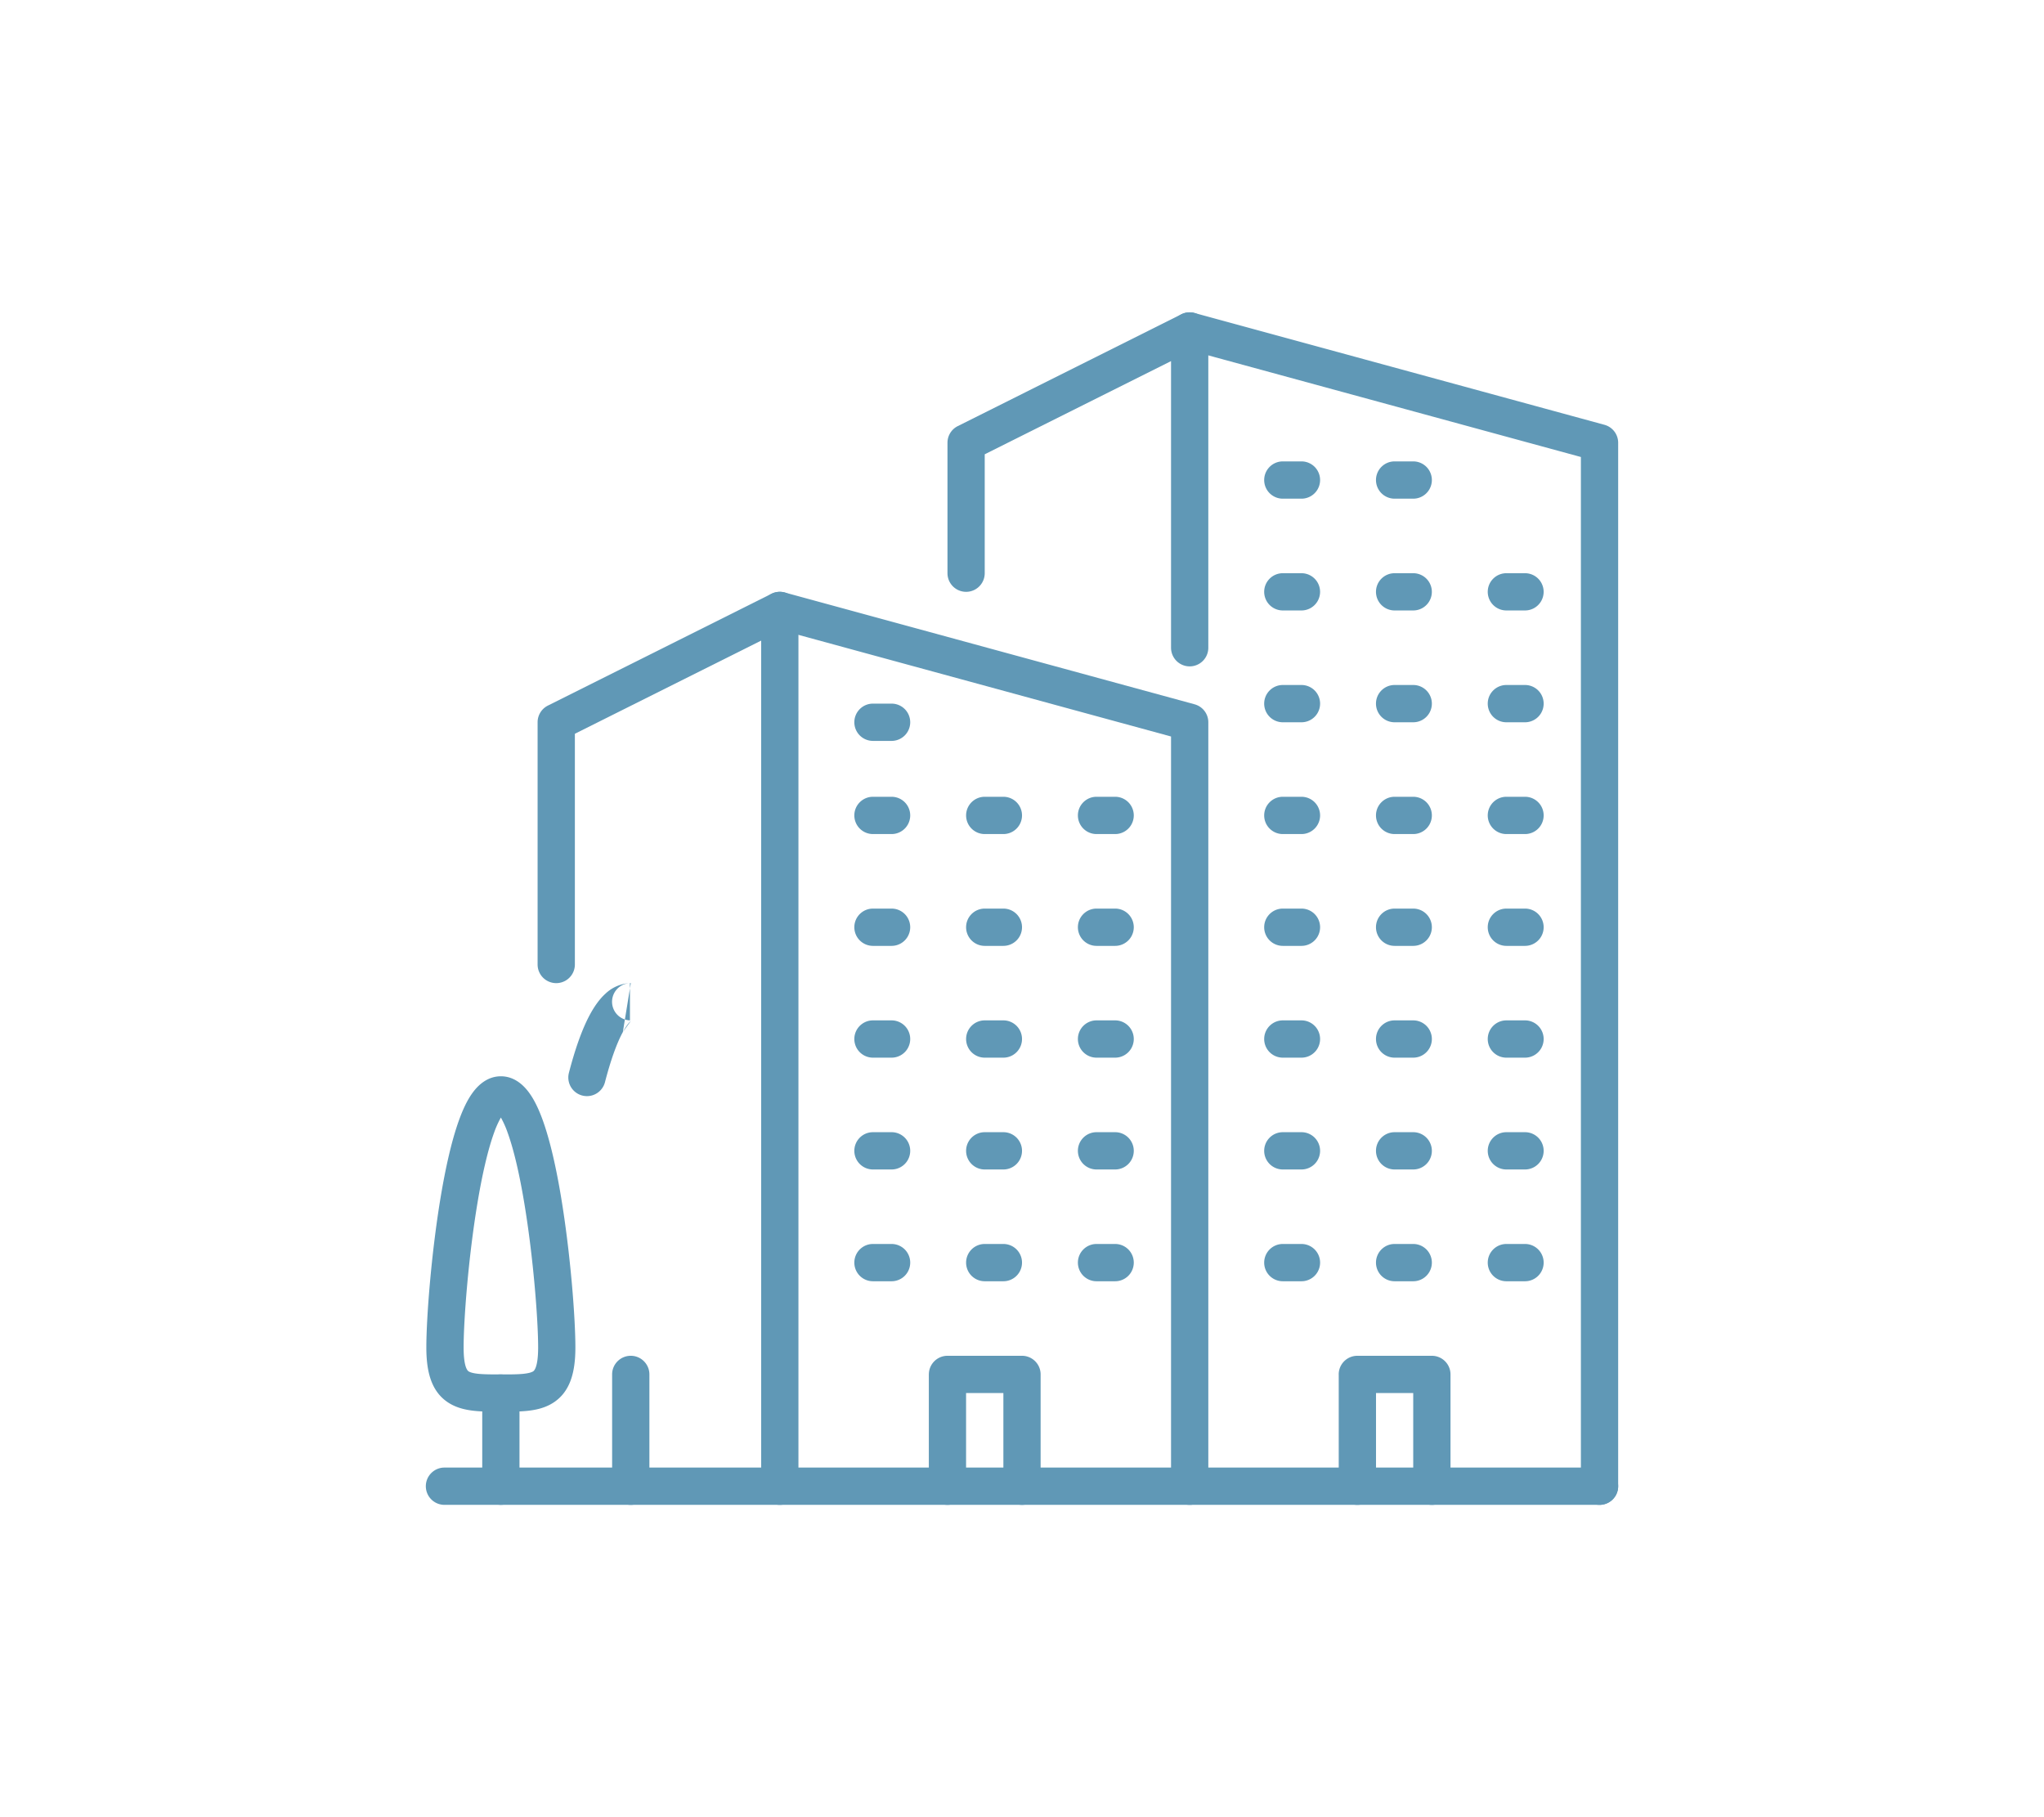 <svg width="72" height="64" fill="none" xmlns="http://www.w3.org/2000/svg"><path fill-rule="evenodd" clip-rule="evenodd" d="M21.94 36.348c-.22.403-.433 1.01-.63 1.766a.656.656 0 0 1-1.27-.33c.206-.793.452-1.52.747-2.063.148-.271.325-.53.543-.727a1.35 1.35 0 0 1 .86-.369h.058a.656.656 0 0 1 0 1.312.656.656 0 1 0 0-1.312h-.028m0 1.334-.009.008c-.067.06-.16.179-.27.38m.278-.41h.028Zm-.039-.006.003.002a.01.01 0 0 1-.003-.002Zm.01.006Zm0 0a.656.656 0 0 1 0-1.311m.03 1.312Zm.039-.007h-.002.002Zm-5.442 6.448c-.324 1.947-.486 4.134-.486 5.076 0 .74.156.832.18.846.044.027.136.063.34.084.206.02.456.021.792.021s.586 0 .791-.021c.205-.021.297-.057.34-.084h.002c.023-.014.18-.105.18-.846 0-.942-.163-3.129-.487-5.076-.162-.976-.36-1.857-.585-2.48a3.32 3.32 0 0 0-.24-.54 3.31 3.31 0 0 0-.242.54c-.225.623-.423 1.504-.585 2.48Zm.957-3.195-.006.004a.024.024 0 0 1 .006-.004Zm-.256.004a.027.027 0 0 1-.006-.004s.002 0 .006.004Zm-.861-.715c.186-.252.51-.567.986-.567.477 0 .8.315.987.568.198.267.357.614.488.978.266.737.48 1.71.646 2.711.334 2.007.504 4.266.504 5.292 0 .849-.168 1.575-.81 1.967-.285.174-.603.239-.89.268-.28.029-.594.029-.903.029h-.044c-.309 0-.623 0-.903-.029-.286-.03-.604-.094-.89-.268-.642-.392-.81-1.118-.81-1.967 0-1.026.17-3.285.504-5.292.167-1 .38-1.974.646-2.71.132-.365.29-.712.489-.98Zm5.562 9.277c.362 0 .656.294.656.656v3.938a.656.656 0 1 1-1.313 0v-3.938c0-.362.294-.656.657-.656Z" fill="#6098B6"/><path fill-rule="evenodd" clip-rule="evenodd" d="M17.643 48.406c.363 0 .656.294.656.657v3.28a.656.656 0 1 1-1.312 0v-3.28c0-.363.294-.657.656-.657Z" fill="#6098B6"/><path fill-rule="evenodd" clip-rule="evenodd" d="M15 52.344c0-.363.294-.657.656-.657h40.688a.656.656 0 0 1 0 1.313H15.656a.656.656 0 0 1-.656-.656Z" fill="#6098B6"/><path fill-rule="evenodd" clip-rule="evenodd" d="M27.814 20.942c.193.12.311.33.311.558v30.844a.656.656 0 1 1-1.313 0V22.562l-6.562 3.281v8.126a.656.656 0 0 1-1.313 0v-8.532c0-.248.14-.475.363-.587l7.875-3.937a.656.656 0 0 1 .639.029Z" fill="#6098B6"/><path fill-rule="evenodd" clip-rule="evenodd" d="M26.836 21.328a.656.656 0 0 1 .806-.461l14.437 3.938a.656.656 0 0 1 .484.633v26.906a.656.656 0 0 1-1.313 0V25.939l-13.954-3.806a.656.656 0 0 1-.46-.805Zm15.415-10.23c.194.12.312.331.312.558v11.157a.656.656 0 0 1-1.313 0V12.718L34.687 16v4.188a.656.656 0 0 1-1.312 0v-4.594c0-.249.14-.476.363-.587l7.875-3.938a.656.656 0 0 1 .638.03Z" fill="#6098B6"/><path fill-rule="evenodd" clip-rule="evenodd" d="M41.273 11.484a.656.656 0 0 1 .806-.46l14.437 3.937a.656.656 0 0 1 .484.633v36.75a.656.656 0 0 1-1.313 0V16.095L41.733 12.29a.656.656 0 0 1-.46-.806ZM30.094 28.719c0-.363.294-.657.656-.657h.656a.656.656 0 1 1 0 1.313h-.656a.656.656 0 0 1-.656-.656Zm0-3.281c0-.363.294-.657.656-.657h.656a.656.656 0 0 1 0 1.313h-.656a.656.656 0 0 1-.656-.657Zm3.937 3.281c0-.363.294-.657.657-.657h.656a.656.656 0 1 1 0 1.313h-.657a.656.656 0 0 1-.656-.656Zm3.938 0c0-.363.294-.657.656-.657h.656a.656.656 0 1 1 0 1.313h-.656a.656.656 0 0 1-.656-.656Zm-7.875 3.937c0-.362.294-.656.656-.656h.656a.656.656 0 1 1 0 1.313h-.656a.656.656 0 0 1-.656-.657Zm3.937 0c0-.362.294-.656.657-.656h.656a.656.656 0 1 1 0 1.313h-.657a.656.656 0 0 1-.656-.657Zm3.938 0c0-.362.294-.656.656-.656h.656a.656.656 0 1 1 0 1.313h-.656a.656.656 0 0 1-.656-.657Zm-7.875 3.938c0-.363.294-.657.656-.657h.656a.656.656 0 1 1 0 1.313h-.656a.656.656 0 0 1-.656-.656Zm3.937 0c0-.363.294-.657.657-.657h.656a.656.656 0 1 1 0 1.313h-.657a.656.656 0 0 1-.656-.656Zm3.938 0c0-.363.294-.657.656-.657h.656a.656.656 0 1 1 0 1.313h-.656a.656.656 0 0 1-.656-.656Zm-7.875 3.937c0-.362.294-.656.656-.656h.656a.656.656 0 1 1 0 1.313h-.656a.656.656 0 0 1-.656-.657Zm3.937 0c0-.362.294-.656.657-.656h.656a.656.656 0 1 1 0 1.313h-.657a.656.656 0 0 1-.656-.657Zm3.938 0c0-.362.294-.656.656-.656h.656a.656.656 0 1 1 0 1.313h-.656a.656.656 0 0 1-.656-.657Zm-7.875 3.938c0-.363.294-.657.656-.657h.656a.656.656 0 1 1 0 1.313h-.656a.656.656 0 0 1-.656-.656Zm3.937 0c0-.363.294-.657.657-.657h.656a.656.656 0 1 1 0 1.313h-.657a.656.656 0 0 1-.656-.656Zm3.938 0c0-.363.294-.657.656-.657h.656a.656.656 0 1 1 0 1.313h-.656a.656.656 0 0 1-.656-.656Z" fill="#6098B6"/><path fill-rule="evenodd" clip-rule="evenodd" d="M44.531 16.907c0-.363.294-.657.657-.657h.656a.656.656 0 0 1 0 1.313h-.657a.656.656 0 0 1-.656-.656Zm3.938 0c0-.363.294-.657.656-.657h.656a.656.656 0 0 1 0 1.313h-.656a.656.656 0 0 1-.656-.656Zm-3.938 3.937c0-.362.294-.656.657-.656h.656a.656.656 0 0 1 0 1.312h-.657a.656.656 0 0 1-.656-.656Zm3.938 0c0-.362.294-.656.656-.656h.656a.656.656 0 0 1 0 1.312h-.656a.656.656 0 0 1-.656-.656Zm3.937 0c0-.362.294-.656.657-.656h.656a.656.656 0 0 1 0 1.312h-.657a.656.656 0 0 1-.656-.656Zm-7.875 3.937c0-.362.294-.656.657-.656h.656a.656.656 0 1 1 0 1.313h-.657a.656.656 0 0 1-.656-.657Zm3.938 0c0-.362.294-.656.656-.656h.656a.656.656 0 1 1 0 1.313h-.656a.656.656 0 0 1-.656-.657Zm3.937 0c0-.362.294-.656.657-.656h.656a.656.656 0 1 1 0 1.313h-.657a.656.656 0 0 1-.656-.657Zm-7.875 3.938c0-.363.294-.657.657-.657h.656a.656.656 0 1 1 0 1.313h-.657a.656.656 0 0 1-.656-.656Zm3.938 0c0-.363.294-.657.656-.657h.656a.656.656 0 1 1 0 1.313h-.656a.656.656 0 0 1-.656-.656Zm3.937 0c0-.363.294-.657.657-.657h.656a.656.656 0 1 1 0 1.313h-.657a.656.656 0 0 1-.656-.656Zm-7.875 3.937c0-.362.294-.656.657-.656h.656a.656.656 0 1 1 0 1.313h-.657a.656.656 0 0 1-.656-.657Zm3.938 0c0-.362.294-.656.656-.656h.656a.656.656 0 1 1 0 1.313h-.656a.656.656 0 0 1-.656-.657Zm3.937 0c0-.362.294-.656.657-.656h.656a.656.656 0 1 1 0 1.313h-.657a.656.656 0 0 1-.656-.657Zm-7.875 3.938c0-.363.294-.657.657-.657h.656a.656.656 0 1 1 0 1.313h-.657a.656.656 0 0 1-.656-.656Zm3.938 0c0-.363.294-.657.656-.657h.656a.656.656 0 1 1 0 1.313h-.656a.656.656 0 0 1-.656-.656Zm3.937 0c0-.363.294-.657.657-.657h.656a.656.656 0 1 1 0 1.313h-.657a.656.656 0 0 1-.656-.656ZM32.719 48.406c0-.362.294-.656.656-.656H36c.362 0 .656.294.656.656v3.938a.656.656 0 1 1-1.312 0v-3.282H34.03v3.282a.656.656 0 1 1-1.312 0v-3.938Zm11.812-7.875c0-.362.294-.656.657-.656h.656a.656.656 0 1 1 0 1.313h-.657a.656.656 0 0 1-.656-.657Zm3.938 0c0-.362.294-.656.656-.656h.656a.656.656 0 1 1 0 1.313h-.656a.656.656 0 0 1-.656-.657Zm3.937 0c0-.362.294-.656.657-.656h.656a.656.656 0 1 1 0 1.313h-.657a.656.656 0 0 1-.656-.657Zm-7.875 3.938c0-.363.294-.657.657-.657h.656a.656.656 0 1 1 0 1.313h-.657a.656.656 0 0 1-.656-.656Zm3.938 0c0-.363.294-.657.656-.657h.656a.656.656 0 1 1 0 1.313h-.656a.656.656 0 0 1-.656-.656Zm3.937 0c0-.363.294-.657.657-.657h.656a.656.656 0 1 1 0 1.313h-.657a.656.656 0 0 1-.656-.656Zm-5.25 3.937c0-.362.294-.656.657-.656h2.624c.363 0 .657.294.657.656v3.938a.656.656 0 1 1-1.313 0v-3.282H48.47v3.282a.656.656 0 1 1-1.313 0v-3.938Z" fill="#6098B6"/></svg>